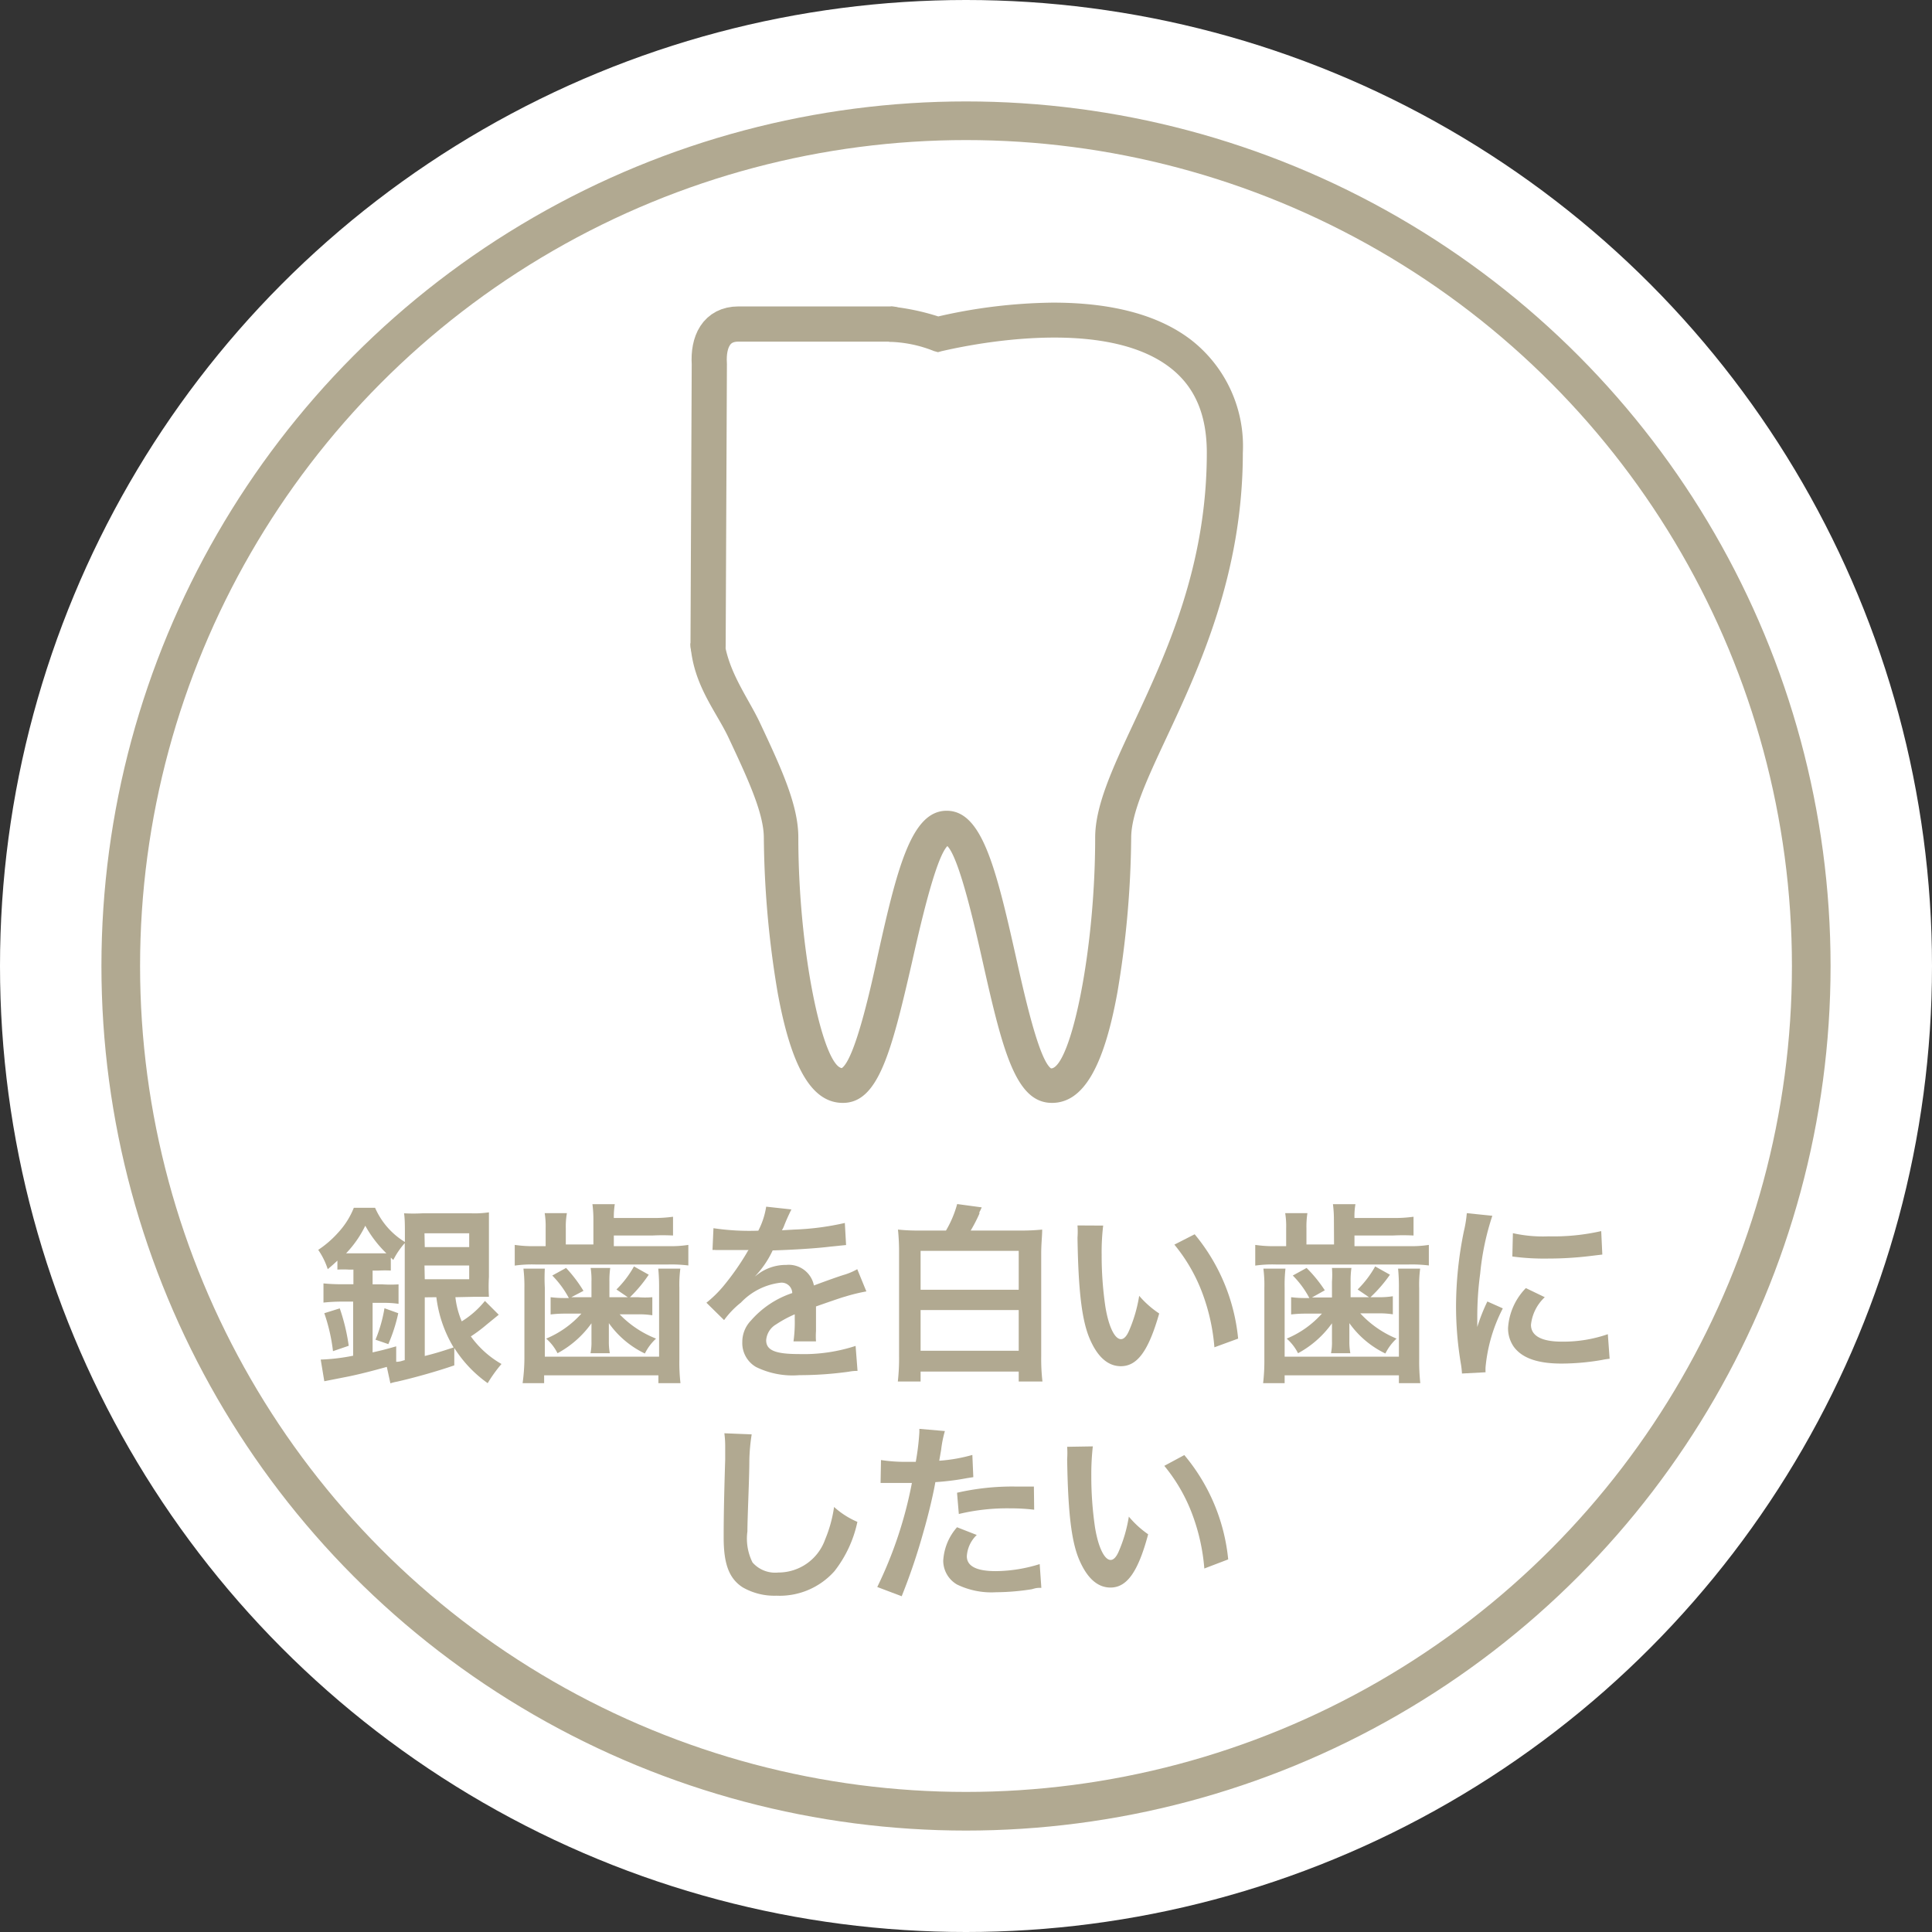 <svg id="レイヤー_1" data-name="レイヤー 1" xmlns="http://www.w3.org/2000/svg" viewBox="0 0 140 140"><rect x="0" y="0" width="140" height="140" fill="#333333" stroke="none"/><defs><style>.cls-1{fill:#fff;}.cls-2,.cls-4{fill:none;stroke:#b1a991;}.cls-2{stroke-miterlimit:10;stroke-width:2.8px;}.cls-3{fill:#b1a991;}.cls-4{stroke-linecap:round;stroke-linejoin:round;stroke-width:2.55px;}</style></defs><circle class="cls-1" cx="70" cy="70" r="70"/><circle class="cls-2" cx="70" cy="70" r="61.25"/><path class="cls-3" d="M33,94a6.17,6.17,0,0,0,.46,1.75,6.58,6.58,0,0,0,1.68-1.48l1,1-.87.71a10.68,10.68,0,0,1-1.15.86,7,7,0,0,0,2.22,2,10.07,10.07,0,0,0-1,1.39,9.06,9.06,0,0,1-2.42-2.55l0,1.26c-1.24.43-2.95.91-4.15,1.18a3.37,3.37,0,0,0-.48.12l-.26-1.19c-1,.28-2.19.59-3.11.76l-1.42.28-.26-1.57a14.32,14.32,0,0,0,2.35-.28V94.32H24.8a12.6,12.6,0,0,0-1.36.07V93a12.35,12.35,0,0,0,1.37.06h.8V92H25.3a7.58,7.58,0,0,0-.85,0v-.65c-.3.28-.4.37-.7.62a5.37,5.37,0,0,0-.69-1.4,7.47,7.47,0,0,0,1.47-1.28,5.8,5.8,0,0,0,1.11-1.77h1.54A5.47,5.47,0,0,0,29.34,90v-.6c0-.59,0-1.06-.06-1.48a12.15,12.15,0,0,0,1.34,0h3.51a7,7,0,0,0,1.3-.07c0,.35,0,.7,0,1.56v3.11a12.43,12.43,0,0,0,0,1.45c-.28,0-.58,0-1,0Zm-8.87,3.91a13,13,0,0,0-.63-2.75l1.12-.35a14.19,14.19,0,0,1,.65,2.71Zm1.19-7.09H28a8.48,8.48,0,0,1-1.53-2,7.86,7.86,0,0,1-1.39,2ZM27,98c.66-.15.91-.21,1.71-.44l0,1.12c.28,0,.38-.06.62-.12V90.08a5.74,5.74,0,0,0-.83,1.22l-.18-.17v.94a7.71,7.71,0,0,0-.87,0H27v1h.72a8.92,8.92,0,0,0,1.16,0v1.41a7.33,7.33,0,0,0-1.16-.07H27Zm.21-.92a10.36,10.36,0,0,0,.65-2.28l1,.36a11.8,11.8,0,0,1-.72,2.24Zm3.57-6.71H34v-1H30.76Zm0,2.33H34v-1H30.76Zm0,1.31v4.25c.79-.2,1.15-.31,2.09-.62A9.21,9.21,0,0,1,31.62,94Z"/><path class="cls-3" d="M43,88.37a8.4,8.4,0,0,0-.07-1.11h1.62a5.91,5.91,0,0,0-.07,1h2.78a10,10,0,0,0,1.51-.09v1.36a14.68,14.68,0,0,0-1.51,0H44.48v.77h3.94a8.11,8.11,0,0,0,1.46-.09v1.49a10.22,10.22,0,0,0-1.47-.07h-9.6a8.84,8.84,0,0,0-1.51.08v-1.5a9,9,0,0,0,1.55.09h.69V89a5.86,5.86,0,0,0-.07-1.09h1.61A5.5,5.5,0,0,0,41,89v1.18h2Zm-3.52,3.56a13.08,13.08,0,0,0,0,1.38v5h8.28v-5a13.33,13.33,0,0,0-.06-1.38h1.6a8.9,8.9,0,0,0-.07,1.4V98.5a13,13,0,0,0,.08,1.73H47.71v-.57H39.43v.57H37.87A13.69,13.69,0,0,0,38,98.5V93.33a10.62,10.62,0,0,0-.07-1.4Zm3.38.95a5.55,5.55,0,0,0-.06-1h1.42a6.46,6.46,0,0,0-.06,1V94h1.33l-.82-.56a7.41,7.41,0,0,0,1.27-1.67l1.07.6A10.14,10.14,0,0,1,45.65,94h.57A6,6,0,0,0,47.27,94v1.31a6.19,6.19,0,0,0-1-.07H44.9A7.44,7.44,0,0,0,47.54,97a3.73,3.73,0,0,0-.81,1.08,6.76,6.76,0,0,1-2.61-2.2c0,.47,0,.73,0,.76v.53a4.66,4.66,0,0,0,.07.89H42.79a4,4,0,0,0,.07-.87v-.5c0-.08,0-.35,0-.8a7.22,7.22,0,0,1-2.46,2.17A3.52,3.52,0,0,0,39.58,97a7.07,7.07,0,0,0,2.55-1.81H40.9a8.68,8.68,0,0,0-1,.06V94a7.73,7.73,0,0,0,1,.06h.32a7,7,0,0,0-1.2-1.63l1-.55a9.83,9.83,0,0,1,1.26,1.66L41.4,94h1.46Z"/><path class="cls-3" d="M51.7,89a17.66,17.66,0,0,0,3.25.18,5.67,5.67,0,0,0,.57-1.74l1.83.2a13.06,13.06,0,0,0-.56,1.26,2.29,2.29,0,0,1-.13.25l.89-.05a19.41,19.41,0,0,0,3.67-.48l.09,1.6-1.1.11c-1,.13-2.8.24-4.22.28A7,7,0,0,1,54.7,92.5l0,0,.28-.21a3.4,3.4,0,0,1,2-.63,1.86,1.86,0,0,1,2,1.49c1.07-.4,1.79-.65,2.14-.76a4.51,4.51,0,0,0,1-.42l.66,1.61a13.2,13.2,0,0,0-1.55.38c-.2.05-.9.29-2.1.71v.16c0,.36,0,.36,0,.56V96c0,.23,0,.36,0,.46a5.41,5.41,0,0,0,0,.74l-1.63,0a10.26,10.26,0,0,0,.09-1.62v-.34a8.53,8.53,0,0,0-1.35.73,1.45,1.45,0,0,0-.72,1.15c0,.73.67,1,2.36,1a12.12,12.12,0,0,0,4.12-.59l.14,1.81a3.3,3.3,0,0,0-.64.06,26.16,26.16,0,0,1-3.59.25,6,6,0,0,1-3.12-.59,2,2,0,0,1-1-1.81,2.22,2.22,0,0,1,.62-1.55,6.83,6.83,0,0,1,3-2,.77.77,0,0,0-.85-.75,4.72,4.72,0,0,0-2.87,1.44,6.41,6.41,0,0,0-1.22,1.27l-1.28-1.26a8.4,8.4,0,0,0,1.26-1.24,18.72,18.72,0,0,0,1.68-2.4.7.7,0,0,1,.12-.18h-.24l-1.77,0-.39,0a1.08,1.08,0,0,0-.22,0Z"/><path class="cls-3" d="M68.55,89.17a7.8,7.8,0,0,0,.81-1.92l1.78.24-.1.22-.07.13s0,.07,0,.11a11.31,11.31,0,0,1-.63,1.22h3.57a15,15,0,0,0,1.61-.07c0,.5-.07,1-.07,1.74v7.43a14.41,14.41,0,0,0,.09,1.84H73.82v-.72H66.71v.72H65.06a15.1,15.1,0,0,0,.09-1.86V90.82a15.88,15.88,0,0,0-.08-1.72,13.85,13.85,0,0,0,1.55.07Zm-1.84,4.29h7.11V90.64H66.71Zm0,4.42h7.11V94.93H66.71Z"/><path class="cls-3" d="M79.94,88.81a16.16,16.16,0,0,0-.11,2.12,25.47,25.47,0,0,0,.27,3.76c.24,1.46.68,2.35,1.13,2.35.21,0,.41-.21.58-.6a10.48,10.48,0,0,0,.74-2.54A7,7,0,0,0,84,95.18C83.22,97.91,82.41,99,81.22,99c-.94,0-1.7-.68-2.26-2s-.82-3.43-.88-7.31a6.37,6.37,0,0,0,0-.89Zm6.63.63A13.92,13.92,0,0,1,89.72,97L88,97.63a14.45,14.45,0,0,0-.9-4,12.27,12.27,0,0,0-2-3.44Z"/><path class="cls-3" d="M96.66,88.37a8.4,8.4,0,0,0-.07-1.11h1.63a5,5,0,0,0-.07,1h2.77a10,10,0,0,0,1.51-.09v1.36a14.68,14.68,0,0,0-1.51,0H98.15v.77h3.93a8.11,8.11,0,0,0,1.46-.09v1.49a10.22,10.22,0,0,0-1.47-.07h-9.6a8.84,8.84,0,0,0-1.51.08v-1.5a9.09,9.09,0,0,0,1.56.09h.68V89a5.86,5.86,0,0,0-.07-1.09h1.61A6.39,6.39,0,0,0,94.67,89v1.18h2Zm-3.51,3.56a10.55,10.55,0,0,0-.06,1.38v5h8.28v-5a13.33,13.33,0,0,0-.06-1.38h1.6a8.9,8.9,0,0,0-.07,1.4V98.5a15,15,0,0,0,.08,1.73h-1.55v-.57H93.09v.57H91.53a13.69,13.69,0,0,0,.09-1.73V93.33a9.13,9.13,0,0,0-.07-1.4Zm3.37.95a6.87,6.87,0,0,0,0-1h1.41a6.46,6.46,0,0,0-.06,1V94h1.33l-.82-.56a7.41,7.41,0,0,0,1.27-1.67l1.07.6A10.14,10.14,0,0,1,99.31,94h.57a5.88,5.88,0,0,0,1.05-.07v1.31a6.19,6.19,0,0,0-1-.07H98.57A7.4,7.4,0,0,0,101.2,97a3.73,3.73,0,0,0-.81,1.08,6.83,6.83,0,0,1-2.61-2.2c0,.47,0,.73,0,.76v.53a4.66,4.66,0,0,0,.07.89H96.45a4,4,0,0,0,.07-.87v-.5c0-.08,0-.35,0-.8a7.22,7.22,0,0,1-2.46,2.17A3.52,3.52,0,0,0,93.24,97a7,7,0,0,0,2.55-1.81H94.56a8.81,8.81,0,0,0-1,.06V94a7.73,7.73,0,0,0,1,.06h.32a6.75,6.75,0,0,0-1.2-1.63l1-.55A9.83,9.83,0,0,1,96,93.5l-.93.52h1.45Z"/><path class="cls-3" d="M105.94,99.53a6.34,6.34,0,0,0-.07-.65,25.14,25.14,0,0,1-.36-4.19,27.3,27.3,0,0,1,.57-5.48,8.47,8.47,0,0,0,.21-1.3l1.85.19a19,19,0,0,0-.88,4.19,22.78,22.78,0,0,0-.21,3.1c0,.31,0,.42,0,.77a13.2,13.2,0,0,1,.73-1.85l1.12.5a11.55,11.55,0,0,0-1.25,4.25,3.24,3.24,0,0,0,0,.38Zm6-5.53a3.19,3.19,0,0,0-1,2c0,.8.77,1.22,2.23,1.22a9.82,9.82,0,0,0,3.34-.54l.13,1.78a5.6,5.6,0,0,0-.57.09,17.39,17.39,0,0,1-2.9.26c-1.74,0-2.86-.39-3.47-1.21a2.33,2.33,0,0,1-.42-1.38,4.54,4.54,0,0,1,1.29-2.88Zm-2.31-4.64a9.94,9.94,0,0,0,2.59.23,15.6,15.6,0,0,0,3.81-.38l.08,1.7-1,.12a25.55,25.55,0,0,1-3,.17,17,17,0,0,1-2.52-.15Z"/><path class="cls-3" d="M54.47,103.94a13.81,13.81,0,0,0-.17,1.89c0,1.3-.14,4.14-.14,5.14a3.86,3.86,0,0,0,.37,2.25,2.18,2.18,0,0,0,1.87.73,3.59,3.59,0,0,0,3.39-2.39,9.59,9.59,0,0,0,.65-2.36,6,6,0,0,0,1.69,1.08,8.71,8.71,0,0,1-1.66,3.57,5.31,5.31,0,0,1-4.21,1.78,4.6,4.6,0,0,1-2.45-.61c-1-.65-1.37-1.73-1.37-3.6,0-.73,0-2.13.11-5.65,0-.42,0-.71,0-.91a7.23,7.23,0,0,0-.06-1Z"/><path class="cls-3" d="M63.84,105.8a11.41,11.41,0,0,0,1.87.13l.65,0a18,18,0,0,0,.26-2.14c0-.06,0-.14,0-.25l1.85.16a8.15,8.15,0,0,0-.27,1.35c-.07.39-.08.48-.14.8a11.77,11.77,0,0,0,2.4-.42l.07,1.61-.45.07a18.44,18.44,0,0,1-2.3.29c-.15.87-.5,2.36-.87,3.63a44.33,44.33,0,0,1-1.57,4.64L63.57,115a30.05,30.05,0,0,0,2.51-7.54l-.18,0h-.82l-.45,0h-.82Zm6.94,5.43a2.32,2.32,0,0,0-.72,1.54q0,1.08,2.1,1.08a10.92,10.92,0,0,0,3.18-.51l.12,1.72c-.25,0-.36,0-.68.1a17.32,17.32,0,0,1-2.61.22,5.7,5.7,0,0,1-2.82-.56,2,2,0,0,1-1-1.72,4,4,0,0,1,1-2.43Zm4.16-1.83a14.48,14.48,0,0,0-1.76-.1,15,15,0,0,0-3.7.41l-.13-1.54a18,18,0,0,1,4.18-.45h1.39Z"/><path class="cls-3" d="M79.19,104.81a18.14,18.14,0,0,0-.11,2.12,25.47,25.47,0,0,0,.27,3.76c.24,1.46.69,2.35,1.13,2.35.21,0,.41-.21.58-.6a10.48,10.48,0,0,0,.74-2.54,7,7,0,0,0,1.4,1.28c-.73,2.73-1.54,3.86-2.73,3.86-.94,0-1.69-.68-2.26-2s-.82-3.43-.88-7.31a6.37,6.37,0,0,0,0-.89Zm6.63.63A13.85,13.85,0,0,1,89,113l-1.73.66a14.45,14.45,0,0,0-.9-4,12.27,12.27,0,0,0-2-3.44Z"/><path class="cls-4" d="M64.62,23.48H53.51c-1.6,0-2.21,1.29-2.11,2.9l-.09,20.41"/><path class="cls-3" d="M86.31,24.63c-2.33-1.79-5.69-2.7-10-2.7a38.67,38.67,0,0,0-8.32,1,16.76,16.76,0,0,0-3.44-.72l-.13,2.56a9.19,9.19,0,0,1,3.26.67l.29.08.29-.08c.11,0,11.28-2.86,16.53,1.2,1.79,1.38,2.66,3.4,2.66,6.17,0,8.23-2.94,14.53-5.3,19.59-1.56,3.33-2.79,6-2.79,8.3,0,8.35-1.78,16.49-3.15,16.72l0,0a.42.42,0,0,0-.11,0l.06,0c-.88-.64-1.93-5.33-2.56-8.16-1.46-6.52-2.48-10.51-5-10.51s-3.56,4-5,10.51C63,72.07,61.91,76.76,61,77.4l.06,0-.11,0,.05,0c-1.36-.22-3.15-8.37-3.15-16.72,0-2.34-1.23-5-2.78-8.3-.8-1.71-2.2-3.54-2.56-5.76l-2.48,0c.18,3,1.86,4.91,2.77,6.85,1.37,2.92,2.55,5.45,2.55,7.24a70.38,70.38,0,0,0,1,11.21c1,5.48,2.49,8,4.73,8,2.56,0,3.51-3.67,5-10.16.52-2.3,1.69-7.55,2.57-8.45.89.9,2.06,6.15,2.58,8.47,1.45,6.47,2.4,10.14,5,10.14,2.25,0,3.75-2.56,4.74-8a70.29,70.29,0,0,0,1-11.21c0-1.79,1.18-4.31,2.55-7.24,2.34-5,5.54-11.85,5.54-20.65A9.75,9.75,0,0,0,86.31,24.63Z"/></svg>